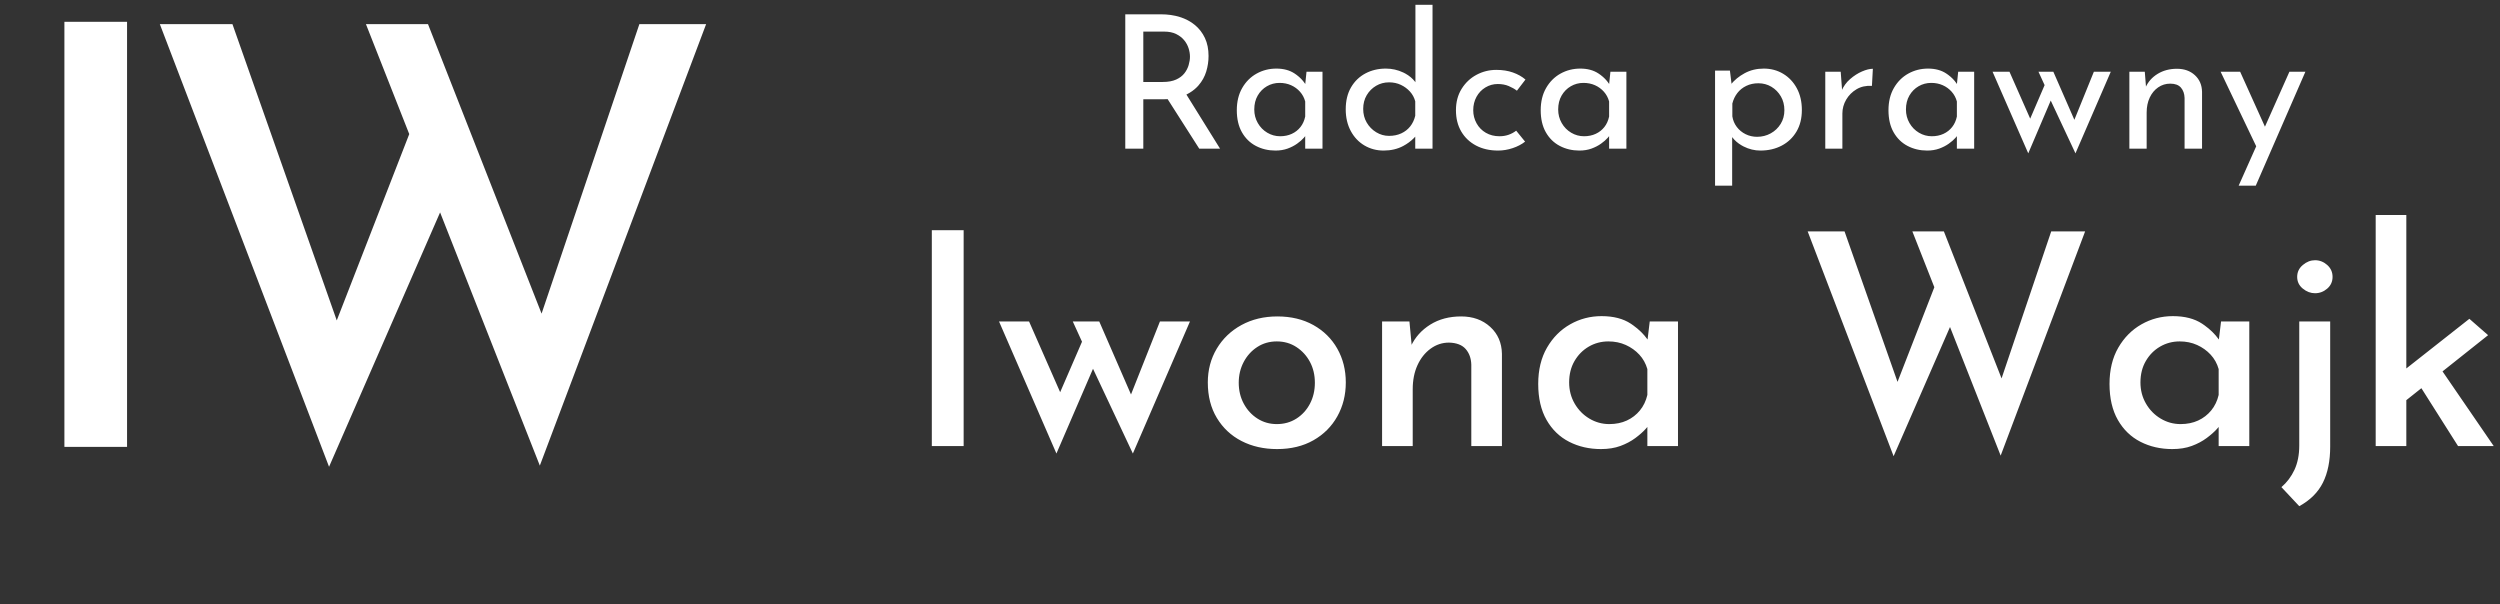<?xml version="1.0" encoding="UTF-8"?>
<svg width="269px" height="65px" viewBox="0 0 269 65" version="1.1" xmlns="http://www.w3.org/2000/svg" xmlns:xlink="http://www.w3.org/1999/xlink">
    <rect x="0" y="0" width="269" height="65" fill="#333333" stroke="none"/>
    <title>Group 6</title>
    <g id="Logo-+-kolory" stroke="none" stroke-width="1" fill="none" fill-rule="evenodd">
        <g id="Artboard" transform="translate(-30, -197)" fill="#FFFFFF" fill-rule="nonzero">
            <g id="Group-6" transform="translate(30, 197)">
                <path d="M103.688,48 L103.688,24.768 L100.264,24.768 L100.264,48 L103.688,48 Z M121.896,48.8 L128.04,34.592 L124.808,34.592 L121.696,42.445 L118.28,34.592 L115.432,34.592 L116.424,36.768 L114.073,42.201 L110.728,34.592 L107.496,34.592 L113.672,48.8 L117.608,39.68 L121.896,48.8 Z M137.416,48.32 C138.909,48.32 140.211,48.005 141.32,47.376 C142.429,46.747 143.288,45.888 143.896,44.8 C144.504,43.712 144.808,42.496 144.808,41.152 C144.808,39.808 144.504,38.597 143.896,37.52 C143.288,36.443 142.429,35.595 141.32,34.976 C140.211,34.357 138.92,34.048 137.448,34.048 C135.997,34.048 134.707,34.357 133.576,34.976 C132.445,35.595 131.56,36.443 130.92,37.52 C130.28,38.597 129.96,39.808 129.96,41.152 C129.96,42.624 130.285,43.899 130.936,44.976 C131.587,46.053 132.472,46.88 133.592,47.456 C134.712,48.032 135.987,48.32 137.416,48.32 Z M137.384,45.632 C136.616,45.632 135.923,45.435 135.304,45.04 C134.685,44.645 134.195,44.112 133.832,43.44 C133.469,42.768 133.288,42.016 133.288,41.184 C133.288,40.373 133.464,39.632 133.816,38.96 C134.168,38.288 134.653,37.749 135.272,37.344 C135.891,36.939 136.595,36.736 137.384,36.736 C138.173,36.736 138.877,36.939 139.496,37.344 C140.115,37.749 140.6,38.283 140.952,38.944 C141.304,39.605 141.48,40.352 141.48,41.184 C141.48,42.016 141.304,42.768 140.952,43.44 C140.6,44.112 140.115,44.645 139.496,45.04 C138.877,45.435 138.173,45.632 137.384,45.632 Z M152.008,48 L152.008,41.888 C152.008,40.907 152.179,40.043 152.52,39.296 C152.861,38.549 153.331,37.957 153.928,37.52 C154.525,37.083 155.187,36.864 155.912,36.864 C156.723,36.885 157.32,37.115 157.704,37.552 C158.088,37.989 158.291,38.549 158.312,39.232 L158.312,39.232 L158.312,48 L161.608,48 L161.608,38.08 C161.587,36.885 161.165,35.915 160.344,35.168 C159.523,34.421 158.483,34.048 157.224,34.048 C155.944,34.048 154.835,34.341 153.896,34.928 C152.957,35.515 152.264,36.288 151.816,37.248 L151.891,37.098 L151.656,34.592 L148.712,34.592 L148.712,48 L152.008,48 Z M172.264,48.32 C173.053,48.32 173.752,48.208 174.36,47.984 C174.968,47.76 175.501,47.477 175.96,47.136 C176.419,46.795 176.787,46.469 177.064,46.16 C177.104,46.116 177.141,46.073 177.177,46.032 L177.256,45.938 L177.256,48 L180.552,48 L180.552,34.592 L177.512,34.592 L177.278,36.534 L177.253,36.498 C176.858,35.949 176.356,35.455 175.747,35.017 L175.48,34.832 C174.659,34.288 173.608,34.016 172.328,34.016 C171.112,34.016 169.987,34.309 168.952,34.896 C167.917,35.483 167.085,36.32 166.456,37.408 C165.827,38.496 165.512,39.797 165.512,41.312 C165.512,42.848 165.811,44.139 166.408,45.184 C167.005,46.229 167.816,47.013 168.84,47.536 C169.864,48.059 171.005,48.32 172.264,48.32 Z M173.16,45.632 C172.392,45.632 171.677,45.435 171.016,45.04 C170.355,44.645 169.827,44.107 169.432,43.424 C169.037,42.741 168.84,41.984 168.84,41.152 C168.84,40.277 169.032,39.509 169.416,38.848 C169.8,38.187 170.312,37.669 170.952,37.296 C171.592,36.923 172.296,36.736 173.064,36.736 C173.747,36.736 174.371,36.864 174.936,37.12 C175.501,37.376 175.987,37.723 176.392,38.16 C176.797,38.597 177.085,39.115 177.256,39.712 L177.256,39.712 L177.256,42.496 C177.107,43.136 176.84,43.691 176.456,44.16 C176.072,44.629 175.603,44.992 175.048,45.248 C174.493,45.504 173.864,45.632 173.16,45.632 Z M203.752,49.088 L209.821,35.185 L215.272,49.024 L224.36,24.896 L220.712,24.896 L215.368,40.716 L209.16,24.896 L205.768,24.896 L208.135,30.905 L204.173,41.089 L198.472,24.896 L194.504,24.896 L203.752,49.088 Z M233.736,48.32 C234.525,48.32 235.224,48.208 235.832,47.984 C236.44,47.76 236.973,47.477 237.432,47.136 C237.891,46.795 238.259,46.469 238.536,46.16 C238.576,46.116 238.613,46.073 238.649,46.032 L238.728,45.938 L238.728,48 L242.024,48 L242.024,34.592 L238.984,34.592 L238.75,36.534 L238.725,36.498 C238.33,35.949 237.828,35.455 237.219,35.017 L236.952,34.832 C236.131,34.288 235.08,34.016 233.8,34.016 C232.584,34.016 231.459,34.309 230.424,34.896 C229.389,35.483 228.557,36.32 227.928,37.408 C227.299,38.496 226.984,39.797 226.984,41.312 C226.984,42.848 227.283,44.139 227.88,45.184 C228.477,46.229 229.288,47.013 230.312,47.536 C231.336,48.059 232.477,48.32 233.736,48.32 Z M234.632,45.632 C233.864,45.632 233.149,45.435 232.488,45.04 C231.827,44.645 231.299,44.107 230.904,43.424 C230.509,42.741 230.312,41.984 230.312,41.152 C230.312,40.277 230.504,39.509 230.888,38.848 C231.272,38.187 231.784,37.669 232.424,37.296 C233.064,36.923 233.768,36.736 234.536,36.736 C235.219,36.736 235.843,36.864 236.408,37.12 C236.973,37.376 237.459,37.723 237.864,38.16 C238.269,38.597 238.557,39.115 238.728,39.712 L238.728,39.712 L238.728,42.496 C238.579,43.136 238.312,43.691 237.928,44.16 C237.544,44.629 237.075,44.992 236.52,45.248 C235.965,45.504 235.336,45.632 234.632,45.632 Z M249.096,31.552 C249.587,31.552 250.024,31.387 250.408,31.056 C250.792,30.725 250.984,30.304 250.984,29.792 C250.984,29.28 250.792,28.853 250.408,28.512 C250.024,28.171 249.587,28 249.096,28 C248.627,28 248.189,28.171 247.784,28.512 C247.379,28.853 247.176,29.28 247.176,29.792 C247.176,30.304 247.379,30.725 247.784,31.056 C248.189,31.387 248.627,31.552 249.096,31.552 Z M247.4,54.464 C248.573,53.824 249.421,52.981 249.944,51.936 C250.467,50.891 250.728,49.6 250.728,48.064 L250.728,48.064 L250.728,34.592 L247.4,34.592 L247.4,47.936 C247.4,48.939 247.229,49.808 246.888,50.544 C246.547,51.28 246.077,51.904 245.48,52.416 L245.48,52.416 L247.4,54.464 Z M258.92,48 L258.92,43.058 L260.541,41.77 L264.488,48 L268.328,48 L262.816,39.962 L267.72,36.064 L265.704,34.304 L258.92,39.646 L258.92,23.136 L255.624,23.136 L255.624,48 L258.92,48 Z" id="IwonaWajk"></path>
                <path d="M123.02,16 L123.02,10.68 L125.16,10.68 C125.261,10.68 125.36,10.678 125.457,10.675 L125.637,10.666 L129.04,16 L131.28,16 L127.657,10.172 L127.709,10.148 C128.128,9.935 128.487,9.677 128.787,9.376 L128.96,9.19 C129.347,8.743 129.623,8.247 129.79,7.7 C129.957,7.153 130.04,6.593 130.04,6.02 C130.04,5.287 129.91,4.643 129.65,4.09 C129.39,3.537 129.03,3.07 128.57,2.69 C128.11,2.31 127.57,2.023 126.95,1.83 C126.33,1.637 125.653,1.54 124.92,1.54 L124.92,1.54 L121.08,1.54 L121.08,16 L123.02,16 Z M125.12,8.82 L123.02,8.82 L123.02,3.4 L125.26,3.4 C125.767,3.4 126.197,3.487 126.55,3.66 C126.903,3.833 127.19,4.053 127.41,4.32 C127.63,4.587 127.79,4.877 127.89,5.19 C127.99,5.503 128.04,5.807 128.04,6.1 C128.04,6.38 127.993,6.68 127.9,7 C127.807,7.32 127.653,7.617 127.44,7.89 C127.227,8.163 126.93,8.387 126.55,8.56 C126.17,8.733 125.693,8.82 125.12,8.82 L125.12,8.82 Z M137.24,16.2 C137.72,16.2 138.153,16.13 138.54,15.99 C138.927,15.85 139.27,15.673 139.57,15.46 C139.87,15.247 140.11,15.037 140.29,14.83 C140.326,14.789 140.359,14.749 140.39,14.71 L140.439,14.647 L140.44,16 L142.3,16 L142.3,7.72 L140.58,7.72 L140.445,9.042 L140.392,8.958 C140.166,8.628 139.876,8.331 139.521,8.065 L139.3,7.91 C138.767,7.557 138.113,7.38 137.34,7.38 C136.567,7.38 135.857,7.56 135.21,7.92 C134.563,8.28 134.047,8.797 133.66,9.47 C133.273,10.143 133.08,10.94 133.08,11.86 C133.08,12.793 133.263,13.583 133.63,14.23 C133.997,14.877 134.497,15.367 135.13,15.7 C135.763,16.033 136.467,16.2 137.24,16.2 Z M137.74,14.66 C137.247,14.66 136.787,14.533 136.36,14.28 C135.933,14.027 135.593,13.68 135.34,13.24 C135.087,12.8 134.96,12.313 134.96,11.78 C134.96,11.207 135.083,10.707 135.33,10.28 C135.577,9.853 135.907,9.52 136.32,9.28 C136.733,9.04 137.187,8.92 137.68,8.92 C138.133,8.92 138.547,9.003 138.92,9.17 C139.293,9.337 139.613,9.57 139.88,9.87 C140.147,10.17 140.333,10.52 140.44,10.92 L140.44,10.92 L140.44,12.54 C140.347,12.98 140.177,13.357 139.93,13.67 C139.683,13.983 139.373,14.227 139,14.4 C138.627,14.573 138.207,14.66 137.74,14.66 Z M148.88,16.2 C149.667,16.2 150.367,16.037 150.98,15.71 C151.418,15.477 151.798,15.197 152.121,14.872 L152.28,14.701 L152.28,16 L154.14,16 L154.14,0.52 L152.3,0.52 L152.3,8.851 L152.249,8.78 C151.975,8.43 151.627,8.14 151.206,7.91 L150.99,7.8 C150.397,7.52 149.773,7.38 149.12,7.38 C148.307,7.38 147.573,7.553 146.92,7.9 C146.267,8.247 145.75,8.747 145.37,9.4 C144.99,10.053 144.8,10.84 144.8,11.76 C144.8,12.64 144.98,13.417 145.34,14.09 C145.7,14.763 146.19,15.283 146.81,15.65 C147.43,16.017 148.12,16.2 148.88,16.2 Z M149.46,14.62 C148.967,14.62 148.507,14.49 148.08,14.23 C147.653,13.97 147.313,13.623 147.06,13.19 C146.807,12.757 146.68,12.267 146.68,11.72 C146.68,11.16 146.807,10.667 147.06,10.24 C147.313,9.813 147.65,9.477 148.07,9.23 C148.49,8.983 148.953,8.86 149.46,8.86 C149.927,8.86 150.35,8.95 150.73,9.13 C151.11,9.31 151.437,9.55 151.71,9.85 C151.983,10.15 152.173,10.5 152.28,10.9 L152.28,10.9 L152.28,12.46 C152.173,12.9 151.993,13.28 151.74,13.6 C151.487,13.92 151.167,14.17 150.78,14.35 C150.393,14.53 149.953,14.62 149.46,14.62 Z M161.2,16.2 C161.72,16.2 162.24,16.113 162.76,15.94 C163.28,15.767 163.727,15.533 164.1,15.24 L164.1,15.24 L163.14,14.06 C162.9,14.247 162.63,14.393 162.33,14.5 C162.03,14.607 161.7,14.66 161.34,14.66 C160.793,14.66 160.307,14.537 159.88,14.29 C159.453,14.043 159.12,13.703 158.88,13.27 C158.64,12.837 158.52,12.367 158.52,11.86 C158.52,11.327 158.637,10.847 158.87,10.42 C159.103,9.993 159.423,9.657 159.83,9.41 C160.237,9.163 160.68,9.04 161.16,9.04 C161.6,9.04 161.993,9.113 162.34,9.26 C162.687,9.407 162.98,9.573 163.22,9.76 L163.22,9.76 L164.14,8.56 C163.767,8.24 163.317,7.987 162.79,7.8 C162.263,7.613 161.667,7.52 161,7.52 C160.24,7.52 159.53,7.697 158.87,8.05 C158.21,8.403 157.677,8.907 157.27,9.56 C156.863,10.213 156.66,10.98 156.66,11.86 C156.66,12.74 156.85,13.503 157.23,14.15 C157.61,14.797 158.14,15.3 158.82,15.66 C159.5,16.02 160.293,16.2 161.2,16.2 Z M169.94,16.2 C170.42,16.2 170.853,16.13 171.24,15.99 C171.627,15.85 171.97,15.673 172.27,15.46 C172.57,15.247 172.81,15.037 172.99,14.83 C173.026,14.789 173.059,14.749 173.09,14.71 L173.139,14.647 L173.14,16 L175,16 L175,7.72 L173.28,7.72 L173.144,9.041 L173.092,8.958 C172.866,8.628 172.576,8.331 172.221,8.065 L172,7.91 C171.467,7.557 170.813,7.38 170.04,7.38 C169.267,7.38 168.557,7.56 167.91,7.92 C167.263,8.28 166.747,8.797 166.36,9.47 C165.973,10.143 165.78,10.94 165.78,11.86 C165.78,12.793 165.963,13.583 166.33,14.23 C166.697,14.877 167.197,15.367 167.83,15.7 C168.463,16.033 169.167,16.2 169.94,16.2 Z M170.44,14.66 C169.947,14.66 169.487,14.533 169.06,14.28 C168.633,14.027 168.293,13.68 168.04,13.24 C167.787,12.8 167.66,12.313 167.66,11.78 C167.66,11.207 167.783,10.707 168.03,10.28 C168.277,9.853 168.607,9.52 169.02,9.28 C169.433,9.04 169.887,8.92 170.38,8.92 C170.833,8.92 171.247,9.003 171.62,9.17 C171.993,9.337 172.313,9.57 172.58,9.87 C172.847,10.17 173.033,10.52 173.14,10.92 L173.14,10.92 L173.14,12.54 C173.047,12.98 172.877,13.357 172.63,13.67 C172.383,13.983 172.073,14.227 171.7,14.4 C171.327,14.573 170.907,14.66 170.44,14.66 Z M186.38,19.98 L186.38,14.752 L186.386,14.76 C186.65,15.112 186.988,15.407 187.399,15.645 L187.61,15.76 C188.19,16.053 188.793,16.2 189.42,16.2 C190.273,16.2 191.037,16.023 191.71,15.67 C192.383,15.317 192.913,14.813 193.3,14.16 C193.687,13.507 193.88,12.733 193.88,11.84 C193.88,10.947 193.7,10.167 193.34,9.5 C192.98,8.833 192.49,8.313 191.87,7.94 C191.25,7.567 190.553,7.38 189.78,7.38 C189.02,7.38 188.333,7.547 187.72,7.88 C187.107,8.213 186.6,8.633 186.2,9.14 L186.312,9.006 L186.14,7.6 L184.54,7.6 L184.54,19.98 L186.38,19.98 Z M189.06,14.72 C188.62,14.72 188.21,14.627 187.83,14.44 C187.45,14.253 187.133,13.993 186.88,13.66 C186.627,13.327 186.467,12.947 186.4,12.52 L186.4,12.52 L186.4,11.14 C186.507,10.713 186.687,10.337 186.94,10.01 C187.193,9.683 187.513,9.427 187.9,9.24 C188.287,9.053 188.72,8.96 189.2,8.96 C189.72,8.96 190.19,9.087 190.61,9.34 C191.03,9.593 191.367,9.937 191.62,10.37 C191.873,10.803 192,11.3 192,11.86 C192,12.407 191.867,12.897 191.6,13.33 C191.333,13.763 190.977,14.103 190.53,14.35 C190.083,14.597 189.593,14.72 189.06,14.72 Z M198.24,16 L198.24,12.22 C198.24,11.687 198.377,11.187 198.65,10.72 C198.923,10.253 199.297,9.88 199.77,9.6 C200.243,9.32 200.793,9.2 201.42,9.24 L201.42,9.24 L201.52,7.4 C201.187,7.4 200.797,7.497 200.35,7.69 C199.903,7.883 199.477,8.157 199.07,8.51 C198.663,8.863 198.353,9.293 198.14,9.8 L198.205,9.657 L198.06,7.72 L196.4,7.72 L196.4,16 L198.24,16 Z M207.36,16.2 C207.84,16.2 208.273,16.13 208.66,15.99 C209.047,15.85 209.39,15.673 209.69,15.46 C209.99,15.247 210.23,15.037 210.41,14.83 C210.446,14.789 210.479,14.749 210.51,14.71 L210.56,14.646 L210.56,16 L212.42,16 L212.42,7.72 L210.7,7.72 L210.565,9.042 L210.512,8.958 C210.286,8.628 209.996,8.331 209.641,8.065 L209.42,7.91 C208.887,7.557 208.233,7.38 207.46,7.38 C206.687,7.38 205.977,7.56 205.33,7.92 C204.683,8.28 204.167,8.797 203.78,9.47 C203.393,10.143 203.2,10.94 203.2,11.86 C203.2,12.793 203.383,13.583 203.75,14.23 C204.117,14.877 204.617,15.367 205.25,15.7 C205.883,16.033 206.587,16.2 207.36,16.2 Z M207.86,14.66 C207.367,14.66 206.907,14.533 206.48,14.28 C206.053,14.027 205.713,13.68 205.46,13.24 C205.207,12.8 205.08,12.313 205.08,11.78 C205.08,11.207 205.203,10.707 205.45,10.28 C205.697,9.853 206.027,9.52 206.44,9.28 C206.853,9.04 207.307,8.92 207.8,8.92 C208.253,8.92 208.667,9.003 209.04,9.17 C209.413,9.337 209.733,9.57 210,9.87 C210.267,10.17 210.453,10.52 210.56,10.92 L210.56,10.92 L210.56,12.54 C210.467,12.98 210.297,13.357 210.05,13.67 C209.803,13.983 209.493,14.227 209.12,14.4 C208.747,14.573 208.327,14.66 207.86,14.66 Z M223.32,16.5 L227.12,7.72 L225.3,7.72 L223.202,12.892 L220.94,7.72 L219.34,7.72 L220,9.16 L218.449,12.767 L216.22,7.72 L214.4,7.72 L218.24,16.5 L220.66,10.82 L223.32,16.5 Z M230.98,16 L230.98,12.12 C230.98,11.507 231.09,10.967 231.31,10.5 C231.53,10.033 231.833,9.667 232.22,9.4 C232.607,9.133 233.04,9 233.52,9 C234.04,9 234.423,9.143 234.67,9.43 C234.917,9.717 235.047,10.087 235.06,10.54 L235.06,10.54 L235.06,16 L236.94,16 L236.94,9.88 C236.927,9.147 236.67,8.55 236.17,8.09 C235.67,7.63 235.027,7.4 234.24,7.4 C233.453,7.4 232.76,7.583 232.16,7.95 C231.56,8.317 231.127,8.807 230.86,9.42 L230.907,9.322 L230.78,7.72 L229.12,7.72 L229.12,16 L230.98,16 Z M242.72,19.98 L248.06,7.72 L246.34,7.72 L243.708,13.631 L241.04,7.72 L238.94,7.72 L242.768,15.741 L240.88,19.98 L242.72,19.98 Z" id="Radcaprawny"></path>
                <g id="Group-5" transform="translate(0, 1)">
                    <g id="Group" transform="translate(0.504, 0.084)">
                        <polygon id="I" points="13.167 47 13.167 1.262 6.426 1.262 6.426 47"></polygon>
                        <polygon id="W" points="34.902 49.142 46.85 21.771 57.582 49.016 75.474 1.514 68.292 1.514 57.77 32.661 45.549 1.514 38.871 1.514 43.531 13.344 35.731 33.394 24.507 1.514 16.695 1.514"></polygon>
                    </g>
                </g>
            </g>
        </g>
    </g>
</svg>